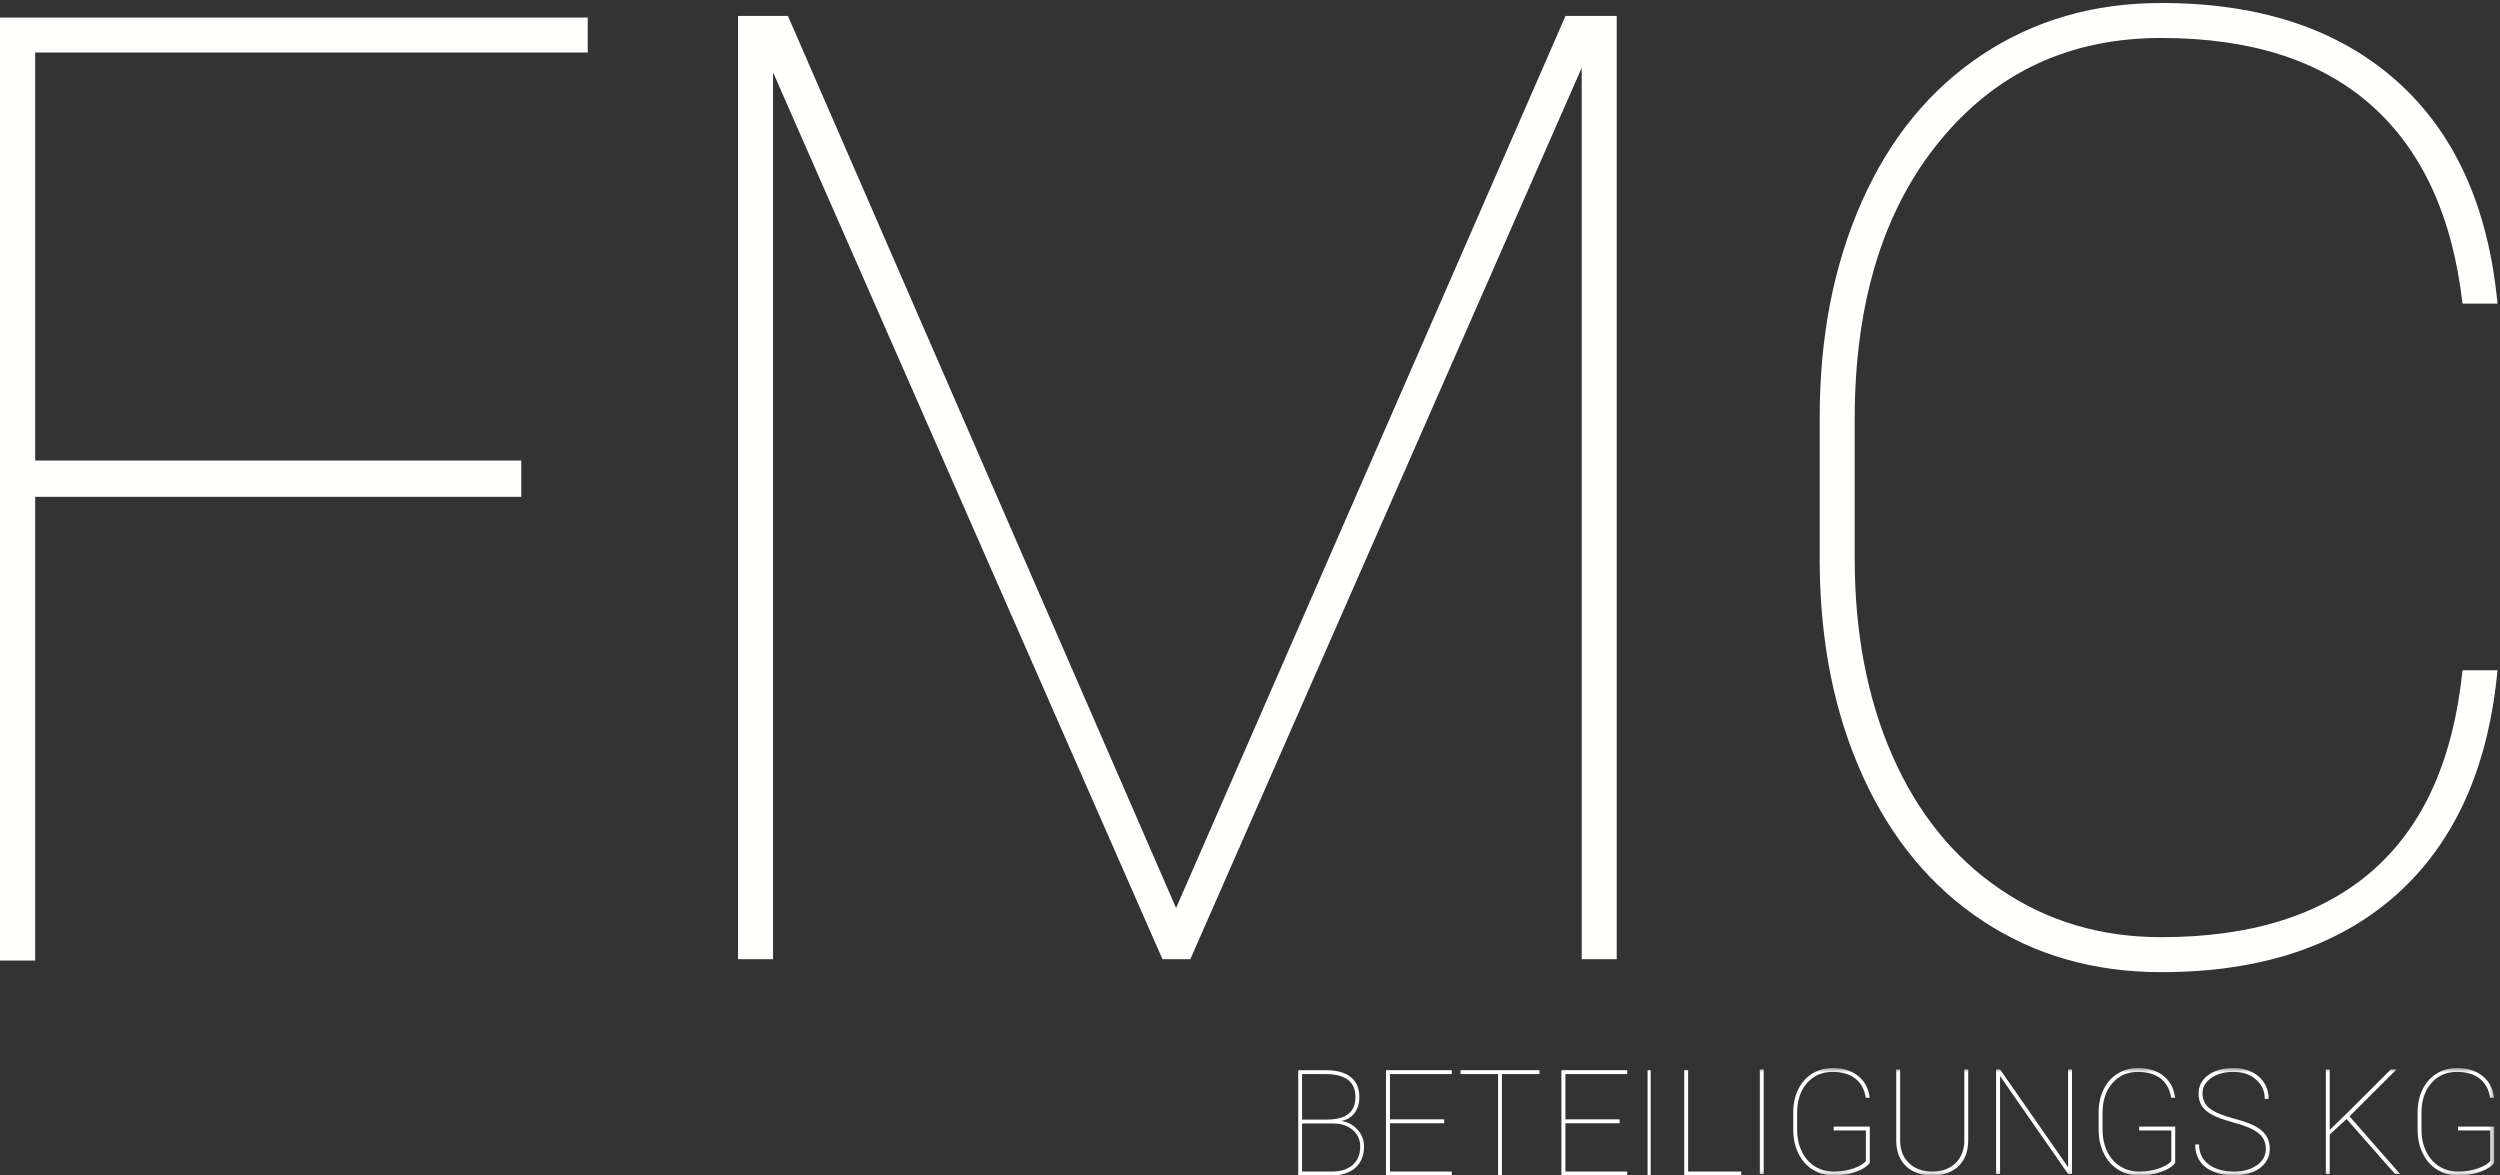 <?xml version="1.0" encoding="UTF-8"?>
<svg width="570px" height="268px" viewBox="0 0 570 268" version="1.1" xmlns="http://www.w3.org/2000/svg" xmlns:xlink="http://www.w3.org/1999/xlink">
    <rect x="0" y="0" width="570" height="268" fill="#333333" stroke="none"/>
    <title>01 FMC Logo</title>
    <defs>
        <polygon id="path-1" points="0.418 0.507 168.671 0.507 168.671 24.85 0.418 24.85"></polygon>
    </defs>
    <g id="Page-1" stroke="none" stroke-width="1" fill="none" fill-rule="evenodd">
        <g id="1.0-Home" transform="translate(-156, -564)">
            <g id="01-FMC-Logo" transform="translate(156, 564)">
                <polyline id="Fill-1" fill="#FFFFFE" points="118.846 113.272 8.021 113.272 8.021 219 0 219 0 4 134 4 134 11.973 8.021 11.973 8.021 105.002 118.846 105.002 118.846 113.272"></polyline>
                <g id="Group-5" transform="translate(168, 0)" fill="#FFFFFE">
                    <polyline id="Fill-2" points="11.65 3.637 100.146 207.027 188.937 3.637 200.611 3.637 200.611 218.697 192.631 218.697 192.631 15.453 103.394 218.697 97.043 218.697 8.251 16.488 8.251 218.697 0.274 218.697 0.274 3.637 11.65 3.637"></polyline>
                    <path d="M401.425,152.819 C399.357,174.977 391.721,191.988 378.526,203.854 C365.328,215.718 347.403,221.651 324.751,221.651 C309.482,221.651 295.965,217.788 284.194,210.059 C272.425,202.327 263.29,191.347 256.79,177.117 C250.29,162.892 246.989,146.617 246.893,128.302 L246.893,95.067 C246.893,76.752 250.092,60.382 256.496,45.956 C262.895,31.529 272.031,20.379 283.9,12.499 C295.766,4.622 309.387,0.683 324.751,0.683 C347.205,0.683 365.084,6.591 378.38,18.407 C391.676,30.223 399.357,47.161 401.425,69.219 L393.45,69.219 C391.181,49.427 384.289,34.386 372.765,24.094 C361.24,13.805 345.235,8.658 324.751,8.658 C303.867,8.658 287,16.538 274.149,32.291 C261.295,48.048 254.868,69.171 254.868,95.66 L254.868,127.267 C254.868,144.205 257.722,159.197 263.441,172.244 C269.149,185.291 277.35,195.459 288.038,202.744 C298.721,210.034 310.962,213.676 324.751,213.676 C345.333,213.676 361.413,208.604 372.986,198.461 C384.558,188.32 391.38,173.108 393.45,152.819 L401.425,152.819" id="Fill-4"></path>
                </g>
                <path d="M296.874,256.151 L296.874,267.111 L303.704,267.111 C305.705,267.111 307.275,266.608 308.417,265.604 C309.554,264.597 310.126,263.205 310.126,261.425 C310.126,259.904 309.576,258.658 308.474,257.674 C307.369,256.69 305.894,256.181 304.046,256.151 L296.874,256.151 Z M296.874,255.262 L302.535,255.262 C304.687,255.262 306.31,254.84 307.402,254.001 C308.494,253.158 309.036,251.851 309.036,250.082 C309.036,246.676 306.827,244.947 302.407,244.889 L296.874,244.889 L296.874,255.262 Z M296,268 L296,244 L302.213,244 C304.752,244 306.674,244.526 307.976,245.573 C309.281,246.623 309.93,248.146 309.93,250.147 C309.93,251.6 309.569,252.803 308.845,253.76 C308.122,254.714 307.097,255.325 305.78,255.585 C307.275,255.786 308.516,256.441 309.512,257.561 C310.505,258.673 311,259.952 311,261.39 C311,263.436 310.351,265.045 309.049,266.228 C307.743,267.411 305.933,268 303.605,268 L296,268 L296,268 Z" id="Fill-11" fill="#FFFFFE"></path>
                <polyline id="Fill-12" fill="#FFFFFE" points="329.273 256.101 316.913 256.101 316.913 267.111 331 267.111 331 268 316 268 316 244 331 244 331 244.889 316.913 244.889 316.913 255.21 329.273 255.21 329.273 256.101"></polyline>
                <polyline id="Fill-13" fill="#FFFFFE" points="351 244.889 342.434 244.889 342.434 268 341.563 268 341.563 244.889 333 244.889 333 244 351 244 351 244.889"></polyline>
                <polyline id="Fill-14" fill="#FFFFFE" points="369.27 256.101 356.913 256.101 356.913 267.111 371 267.111 371 268 356 268 356 244 371 244 371 244.889 356.913 244.889 356.913 255.21 369.27 255.21 369.27 256.101"></polyline>
                <polygon id="Fill-15" fill="#FFFFFE" points="375.646 268 376.354 268 376.354 244 375.646 244"></polygon>
                <polyline id="Fill-16" fill="#FFFFFE" points="384.891 267.111 397 267.111 397 268 384 268 384 244 384.891 244 384.891 267.111"></polyline>
                <g id="Group-26" transform="translate(400, 243)">
                    <mask id="mask-2" fill="white">
                        <use xlink:href="#path-1"></use>
                    </mask>
                    <g id="Clip-18"></g>
                    <polygon id="Fill-17" fill="#FFFFFE" mask="url(#mask-2)" points="1.232 24.67 2.124 24.67 2.124 0.835 1.232 0.835"></polygon>
                    <path d="M26.312,22.12 C25.712,22.95 24.649,23.635 23.132,24.18 C21.61,24.727 19.939,25 18.115,25 C16.333,25 14.743,24.57 13.347,23.705 C11.946,22.843 10.858,21.628 10.069,20.052 C9.285,18.483 8.88,16.705 8.86,14.717 L8.86,10.625 C8.86,8.67 9.235,6.92 9.996,5.37 C10.755,3.82 11.823,2.625 13.194,1.778 C14.57,0.93 16.119,0.507 17.835,0.507 C20.221,0.507 22.164,1.11 23.666,2.325 C25.168,3.535 26.042,5.19 26.284,7.285 L25.392,7.285 C25.092,5.388 24.299,3.93 22.998,2.913 C21.701,1.9 19.977,1.393 17.835,1.393 C15.414,1.393 13.461,2.248 11.974,3.962 C10.492,5.673 9.749,7.93 9.749,10.725 L9.749,14.523 C9.749,16.387 10.097,18.052 10.795,19.515 C11.498,20.977 12.478,22.11 13.748,22.91 C15.021,23.712 16.477,24.115 18.115,24.115 C19.72,24.115 21.209,23.88 22.585,23.407 C23.961,22.938 24.906,22.37 25.422,21.703 L25.422,14.75 L18.082,14.75 L18.082,13.867 L26.312,13.867 L26.312,22.12" id="Fill-19" fill="#FFFFFE" mask="url(#mask-2)"></path>
                    <path d="M48.756,0.835 L48.756,16.977 C48.756,19.497 48.02,21.468 46.546,22.88 C45.072,24.293 43.074,25 40.556,25 C38.037,25 36.041,24.293 34.564,22.88 C33.093,21.468 32.349,19.52 32.339,17.04 L32.339,0.835 L33.231,0.835 L33.231,16.945 C33.231,19.15 33.897,20.892 35.235,22.183 C36.57,23.47 38.344,24.115 40.556,24.115 C42.769,24.115 44.54,23.47 45.871,22.183 C47.204,20.892 47.864,19.142 47.864,16.927 L47.864,0.835 L48.756,0.835" id="Fill-20" fill="#FFFFFE" mask="url(#mask-2)"></path>
                    <polyline id="Fill-21" fill="#FFFFFE" mask="url(#mask-2)" points="72.419 24.67 71.525 24.67 56.015 2.34 56.015 24.67 55.108 24.67 55.108 0.835 56.015 0.835 71.525 23.115 71.525 0.835 72.419 0.835 72.419 24.67"></polyline>
                    <path d="M95.949,22.12 C95.345,22.95 94.281,23.635 92.764,24.18 C91.245,24.727 89.572,25 87.745,25 C85.963,25 84.373,24.57 82.98,23.705 C81.581,22.843 80.488,21.628 79.704,20.052 C78.915,18.483 78.51,16.705 78.492,14.717 L78.492,10.625 C78.492,8.67 78.87,6.92 79.629,5.37 C80.387,3.82 81.455,2.625 82.831,1.778 C84.202,0.93 85.749,0.507 87.468,0.507 C89.854,0.507 91.799,1.11 93.301,2.325 C94.8,3.535 95.675,5.19 95.917,7.285 L95.025,7.285 C94.73,5.388 93.929,3.93 92.631,2.913 C91.333,1.9 89.612,1.393 87.468,1.393 C85.046,1.393 83.093,2.248 81.612,3.962 C80.125,5.673 79.382,7.93 79.382,10.725 L79.382,14.523 C79.382,16.387 79.732,18.052 80.43,19.515 C81.128,20.977 82.113,22.11 83.381,22.91 C84.656,23.712 86.11,24.115 87.745,24.115 C89.353,24.115 90.847,23.88 92.223,23.407 C93.593,22.938 94.541,22.37 95.06,21.703 L95.06,14.75 L87.717,14.75 L87.717,13.867 L95.949,13.867 L95.949,22.12" id="Fill-22" fill="#FFFFFE" mask="url(#mask-2)"></path>
                    <path d="M116.607,18.96 C116.607,17.942 116.367,17.082 115.886,16.38 C115.41,15.675 114.656,15.05 113.628,14.512 C112.6,13.975 111.043,13.42 108.967,12.852 C106.888,12.285 105.328,11.71 104.29,11.13 C103.249,10.555 102.488,9.883 102.005,9.117 C101.518,8.357 101.276,7.43 101.276,6.335 C101.276,4.6 102.012,3.195 103.489,2.12 C104.96,1.042 106.883,0.507 109.246,0.507 C110.789,0.507 112.172,0.805 113.399,1.397 C114.621,1.995 115.571,2.828 116.241,3.902 C116.914,4.978 117.249,6.195 117.249,7.548 L116.36,7.548 C116.36,5.77 115.7,4.3 114.379,3.135 C113.056,1.972 111.348,1.393 109.246,1.393 C107.135,1.393 105.429,1.86 104.124,2.79 C102.821,3.725 102.168,4.897 102.168,6.3 C102.168,7.732 102.738,8.885 103.867,9.755 C105.003,10.63 106.87,11.402 109.476,12.072 C112.086,12.745 113.991,13.523 115.203,14.408 C116.745,15.53 117.516,17.038 117.516,18.925 C117.516,20.128 117.174,21.188 116.491,22.11 C115.808,23.035 114.843,23.742 113.586,24.245 C112.331,24.745 110.927,25 109.362,25 C107.624,25 106.061,24.712 104.676,24.137 C103.29,23.567 102.246,22.753 101.548,21.692 C100.853,20.635 100.503,19.383 100.503,17.942 L101.392,17.942 C101.392,19.898 102.13,21.413 103.602,22.495 C105.076,23.578 106.996,24.115 109.362,24.115 C111.464,24.115 113.195,23.637 114.561,22.683 C115.926,21.725 116.607,20.483 116.607,18.96" id="Fill-23" fill="#FFFFFE" mask="url(#mask-2)"></path>
                    <polyline id="Fill-24" fill="#FFFFFE" mask="url(#mask-2)" points="135.022 12.13 131.181 15.652 131.181 24.67 130.289 24.67 130.289 0.835 131.181 0.835 131.181 14.62 135.14 10.773 145.106 0.835 146.394 0.835 135.682 11.525 147.217 24.67 146.063 24.67 135.022 12.13"></polyline>
                    <path d="M168.671,22.12 C168.064,22.95 167.001,23.635 165.486,24.18 C163.964,24.727 162.294,25 160.469,25 C158.688,25 157.098,24.57 155.699,23.705 C154.303,22.843 153.21,21.628 152.426,20.052 C151.64,18.483 151.234,16.705 151.211,14.717 L151.211,10.625 C151.211,8.67 151.589,6.92 152.35,5.37 C153.111,3.82 154.177,2.625 155.553,1.778 C156.924,0.93 158.473,0.507 160.187,0.507 C162.576,0.507 164.519,1.11 166.023,2.325 C167.522,3.535 168.394,5.19 168.636,7.285 L167.744,7.285 C167.449,5.388 166.653,3.93 165.35,2.913 C164.055,1.9 162.331,1.393 160.187,1.393 C157.765,1.393 155.813,2.248 154.331,3.962 C152.844,5.673 152.101,7.93 152.101,10.725 L152.101,14.523 C152.101,16.387 152.454,18.052 153.152,19.515 C153.85,20.977 154.832,22.11 156.102,22.91 C157.375,23.712 158.829,24.115 160.469,24.115 C162.072,24.115 163.566,23.88 164.942,23.407 C166.315,22.938 167.26,22.37 167.779,21.703 L167.779,14.75 L160.436,14.75 L160.436,13.867 L168.671,13.867 L168.671,22.12" id="Fill-25" fill="#FFFFFE" mask="url(#mask-2)"></path>
                </g>
            </g>
        </g>
    </g>
</svg>